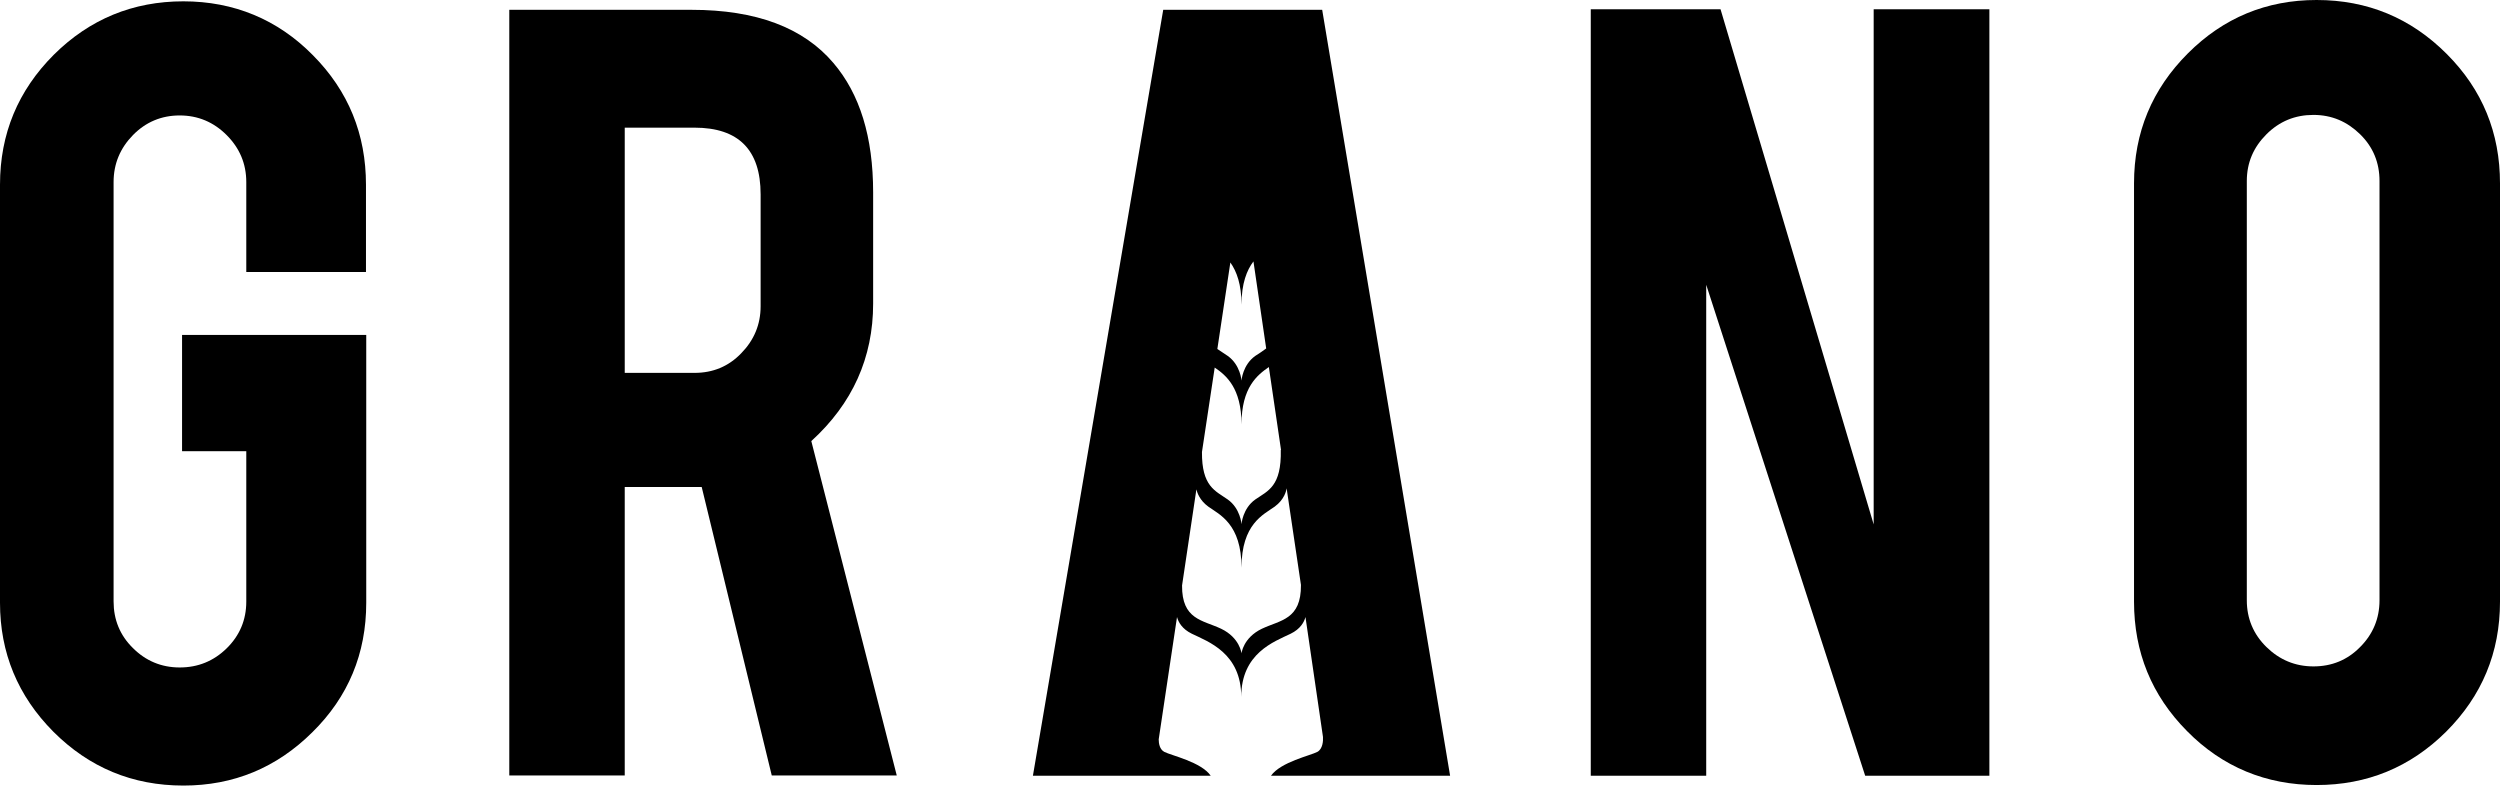 <svg xmlns="http://www.w3.org/2000/svg" id="Layer_1" data-name="Layer 1" viewBox="0 0 942 296"><path d="m69.1,296c-19.2,0-35.5-6.8-49-20.3C6.7,262.2,0,246,0,227.1V69.6c0-19.2,6.8-35.5,20.3-49C33.8,7.2,50.1.5,69.1.5s35.5,6.8,48.8,20.3c13.4,13.5,20,29.8,20,48.8v32.9h-45.1v-33.9c0-6.9-2.5-12.8-7.4-17.7s-10.8-7.4-17.7-7.4-12.8,2.5-17.6,7.4-7.3,10.8-7.3,17.7v158c0,6.9,2.4,12.8,7.3,17.6,4.8,4.8,10.7,7.3,17.6,7.3s12.8-2.4,17.7-7.2,7.4-10.7,7.4-17.6v-56.7h-24.2v-43.8h69.4v100.9c0,19.2-6.8,35.5-20.3,48.8-13.5,13.4-29.7,20.1-48.6,20.1"></path><path d="m260.6,3.7c24.3,0,42.1,6.7,53.4,20,10,11.7,15,27.9,15,48.8v41.9c0,20.4-7.8,37.7-23.3,51.8l32.2,126h-47.1l-26.4-108.7h-29v108.7h-43.5V3.7h68.7Zm26,69.5c0-16.7-8.3-25.1-24.9-25.1h-26.3v92.4h26.3c6.9,0,12.8-2.4,17.6-7.4,4.8-4.9,7.3-10.8,7.3-17.7v-42.2Z"></path><polygon points="648.3 3.5 706 197.6 706 3.5 749.6 3.5 749.6 292.3 702.8 292.3 642.9 107.3 642.9 292.3 599.4 292.3 599.4 3.5 648.3 3.5"></polygon><path d="m872.9,0c19.2,0,35.5,6.8,49,20.3,13.5,13.5,20.1,29.8,20.1,48.8v157.6c0,19.2-6.8,35.5-20.3,49-13.5,13.4-29.8,20.1-48.8,20.1s-35.5-6.8-48.8-20.3c-13.4-13.5-20-29.8-20-48.8V69.1c0-19.2,6.8-35.5,20.3-49,13.4-13.4,29.6-20.1,48.5-20.1m23.7,68.2c0-6.9-2.4-12.8-7.3-17.6s-10.7-7.3-17.6-7.3-12.8,2.4-17.7,7.3-7.4,10.7-7.4,17.6v158c0,6.9,2.5,12.8,7.4,17.6s10.8,7.3,17.7,7.3,12.8-2.4,17.6-7.3c4.8-4.8,7.3-10.7,7.3-17.6V68.2Z"></path><path d="m498.2,3.7h-59.9l-49.1,288.6h67c-3.6-5.2-14.8-7.6-17.5-9-1.7-.9-2.1-3.1-2.1-4.7l6.9-46.1c.5,1.9,1.9,4.5,5.6,6.3,6.2,3,18.6,7.3,18.6,23.8,0-16.5,12.4-20.8,18.6-23.8,3.7-1.8,5.1-4.4,5.6-6.3l6.6,45.2c.1,1.5-.1,4.5-2.1,5.6-2.6,1.4-13.8,3.8-17.5,9h67.5L498.2,3.7Zm-25.2,184.5c-4.8,3.4-5.2,9.3-5.2,9.3,0,0-.4-5.9-5.2-9.3-4.7-3.3-9.8-4.9-9.7-17.9l4.8-31.8c4.3,2.9,10.1,7.7,10.1,21.4,0-14,6-18.6,10.3-21.6l4.6,31.3-.1-.1c.3,13.8-4.8,15.4-9.6,18.7m-5.2-73.4c0-8,2-13,4.5-16.3l4.8,32.8c-1.3,1-2.7,1.9-4.1,2.8-4.8,3.4-5.2,9.3-5.2,9.3,0,0-.4-5.9-5.2-9.3-1.3-.9-2.6-1.7-3.9-2.6l4.9-32.6c2.4,3.4,4.2,8.3,4.2,15.9m7.7,122.1c-7.1,3.4-7.7,9.3-7.7,9.3,0,0-.6-5.9-7.7-9.3-7-3.3-14.8-3.4-14.7-16.3l5.4-36.2c.3,1.2,1.2,4.1,4.5,6.5,4.2,3,12.5,6.5,12.5,23,0-16.5,8.3-20,12.5-23,3.7-2.7,4.4-6.1,4.5-6.9l5.4,36.4c.1,13.1-7.7,13.2-14.7,16.5"></path></svg>